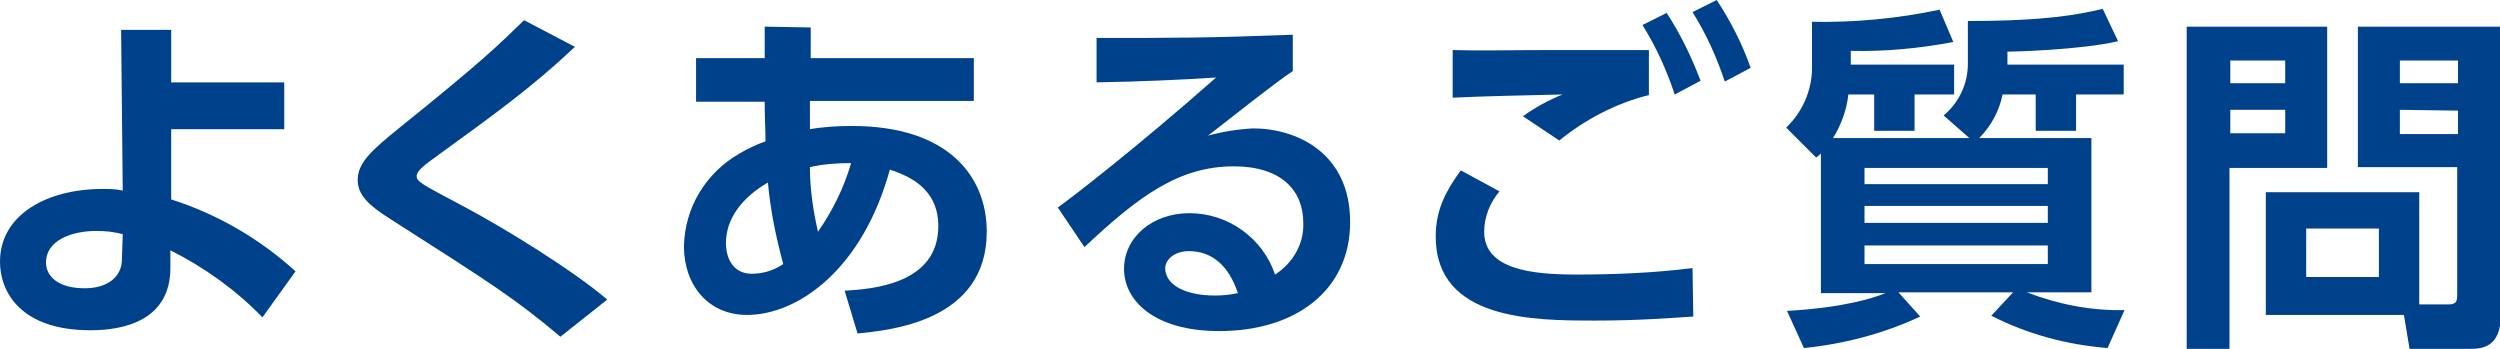 <?xml version="1.0" encoding="utf-8"?>
<!-- Generator: Adobe Illustrator 26.3.1, SVG Export Plug-In . SVG Version: 6.00 Build 0)  -->
<svg version="1.1" id="レイヤー_1" xmlns="http://www.w3.org/2000/svg" xmlns:xlink="http://www.w3.org/1999/xlink" x="0px"
	 y="0px" viewBox="0 0 309.6 43.2" style="enable-background:new 0 0 309.6 43.2;" xml:space="preserve">
<style type="text/css">
	.st0{fill:#00418C;}
</style>
<g id="レイヤー_2_00000010276537008066055830000003532303905040833468_">
	<g id="レイヤー_1-2">
		<path class="st0" d="M21.2,24.7c5.7,1.8,11,4.9,15.4,8.9l-4.1,5.7c-3.3-3.4-7.2-6.2-11.4-8.3v2c0.1,6.6-5.6,7.9-9.9,7.9
			C2.6,40.9,0,36.2,0,32.4c0-5.8,5.8-9,12.7-9c0.8,0,1.7,0,2.5,0.2L15,3.7h6.2v6.5h14v5.8h-14L21.2,24.7z M15.2,29
			c-1.1-0.3-2.2-0.4-3.3-0.4c-2.9,0-6.2,1.1-6.2,3.9c0,1.8,1.6,3.2,4.8,3.2c2.8,0,4.6-1.4,4.6-3.6L15.2,29z"/>
		<path class="st0" d="M69.4,41.7C63.8,37,61,35.2,48.3,27.1c-2.7-1.7-4-3-4-4.8c0-2.1,1.6-3.6,5.2-6.5c10.3-8.3,12-10,15.4-13.3
			l6.3,3.3c-5.3,5-9.9,8.3-17.2,13.6c-1.1,0.8-2.4,1.7-2.4,2.4s0.6,1,5.7,3.7s13.7,8,17.9,11.6L69.4,41.7z"/>
		<path class="st0" d="M104.6,36c3.4-0.2,11.6-0.8,11.6-8c0-4.9-4-6.3-6-7c-3.4,12.4-11.4,18-17.7,18c-4.8,0-7.8-3.7-7.8-8.5
			c0.1-4.8,2.7-9.1,6.9-11.5c1-0.6,2.1-1.1,3.2-1.5c0-1.6-0.1-2.7-0.1-4.9h-8.5V7.2h8.5V3.3l5.7,0.1v3.8h20.2v5.3h-20.3
			c0,0.6,0,3,0,3.5c1.7-0.3,3.5-0.4,5.2-0.4c12,0,16.7,6.3,16.7,13.1c0,11.2-12.2,12.2-16,12.6L104.6,36z M95.1,22.6
			c-3.1,1.8-5.2,4.4-5.2,7.5c0,1.9,0.9,3.8,3.2,3.8c1.4,0,2.7-0.4,3.9-1.2C96.1,29.4,95.4,26,95.1,22.6z M105.4,20.2
			c-1.7,0-3.4,0.1-5.1,0.5c0,2.7,0.4,5.4,1,8C103.1,26.1,104.5,23.3,105.4,20.2z"/>
		<path class="st0" d="M160.1,8.8c-2.4,1.6-7,5.3-10.5,8c1.8-0.5,3.7-0.8,5.6-0.9c5.2,0,12,2.9,12,11.6c0,8.5-6.8,13.5-16.2,13.5
			c-8.1,0-11.8-3.8-11.8-7.7s3.5-6.9,8.1-6.9c4.8,0,9.1,3.1,10.6,7.6c2.2-1.4,3.6-3.8,3.5-6.4c0-4-2.7-7-8.6-7
			c-6.8,0-11.8,3.7-18.5,10l-3.3-4.9c1.8-1.3,9.5-7.2,19.6-16.1c-4.7,0.3-9.2,0.5-14.8,0.6V4.7c9.6,0,13.9,0,24.3-0.4L160.1,8.8z
			 M147.2,31.1c-1.8,0-2.9,1.1-2.9,2.1c0,2.1,2.5,3.4,6.2,3.4c0.9,0,1.9-0.1,2.8-0.3C152.2,33,150.2,31.1,147.2,31.1z"/>
		<path class="st0" d="M185.7,23.7c-1.2,1.4-1.9,3.2-1.9,5c0,4.7,6,5.3,11.4,5.3c4.8,0,9.6-0.2,14.4-0.8l0.1,6
			c-3.1,0.2-6.9,0.5-12.1,0.5c-7.6,0-19.8,0-19.8-10.4c0-3.4,1.3-5.7,3.1-8.2L185.7,23.7z M204.1,11.8c-4,1-7.8,3-11,5.6l-4.5-3
			c1.5-1.1,3.2-2,4.9-2.7c-4,0.1-9.8,0.2-13.6,0.4V6.2c3,0.1,7.2,0,12.2,0c3.4,0,10.3,0,12.1,0V11.8z M206.4,1.6
			c1.7,2.6,3.1,5.5,4.2,8.4l-3.2,1.7c-1-3-2.3-5.9-4-8.6L206.4,1.6z M212.6,0c1.7,2.6,3.2,5.5,4.2,8.4l-3.2,1.7c-1-3-2.3-5.9-4-8.6
			L212.6,0z"/>
		<path class="st0" d="M244,17.2l-3.3-2.9c1.9-1.6,3-3.9,3-6.4V2.6c9.7,0,13.7-0.8,16.7-1.5l1.9,4c-4.6,1.1-13.2,1.3-13.7,1.3v1.6
			H263v3.7h-5.9v4.5h-5v-4.5H248c-0.4,2-1.4,3.9-2.9,5.4H259v19.1h-8c3.9,1.5,8,2.3,12.1,2.2l-2.1,4.7c-5-0.4-9.9-1.7-14.4-4
			l2.7-2.9h-14.2l2.7,3c-4.5,2.1-9.4,3.4-14.4,3.9l-2.1-4.6c7.1-0.4,10.7-1.6,12.2-2.2h-8V19c-0.2,0.2-0.4,0.4-0.6,0.5l-3.7-3.7
			c2-1.9,3.2-4.6,3.2-7.4V2.7c5.3,0.1,10.6-0.4,15.8-1.5l1.7,4c-4.2,0.8-8.5,1.2-12.7,1.1v1.7H242v3.7h-4.9v4.5h-5v-4.5h-3.2
			c-0.2,1.9-0.9,3.8-1.9,5.4H244z M253.6,20.8h-22.7v2h22.7L253.6,20.8z M253.6,25.5h-22.7v2.1h22.7L253.6,25.5z M253.6,30.4h-22.7
			v2.3h22.7L253.6,30.4z"/>
		<path class="st0" d="M270.8,3.3h17.4v17.5h-12.1v22.4h-5.3V3.3z M276.2,7.5v2.8h6.8V7.5L276.2,7.5z M276.2,13.6v2.9h6.8v-2.9
			H276.2z M299.6,37.7h3.6c1,0,1.1-0.4,1.1-1.2V20.7H292V3.3h17.7V39c0,4-2.3,4.2-3.8,4.2h-7.5l-0.7-4.2h-17.1V23.8h19L299.6,37.7z
			 M285.6,28.3v6h9v-6H285.6z M297.2,7.5v2.8h7.2V7.5H297.2z M297.2,13.6v3h7.2v-2.9L297.2,13.6z"/>
	</g>
</g>
</svg>

